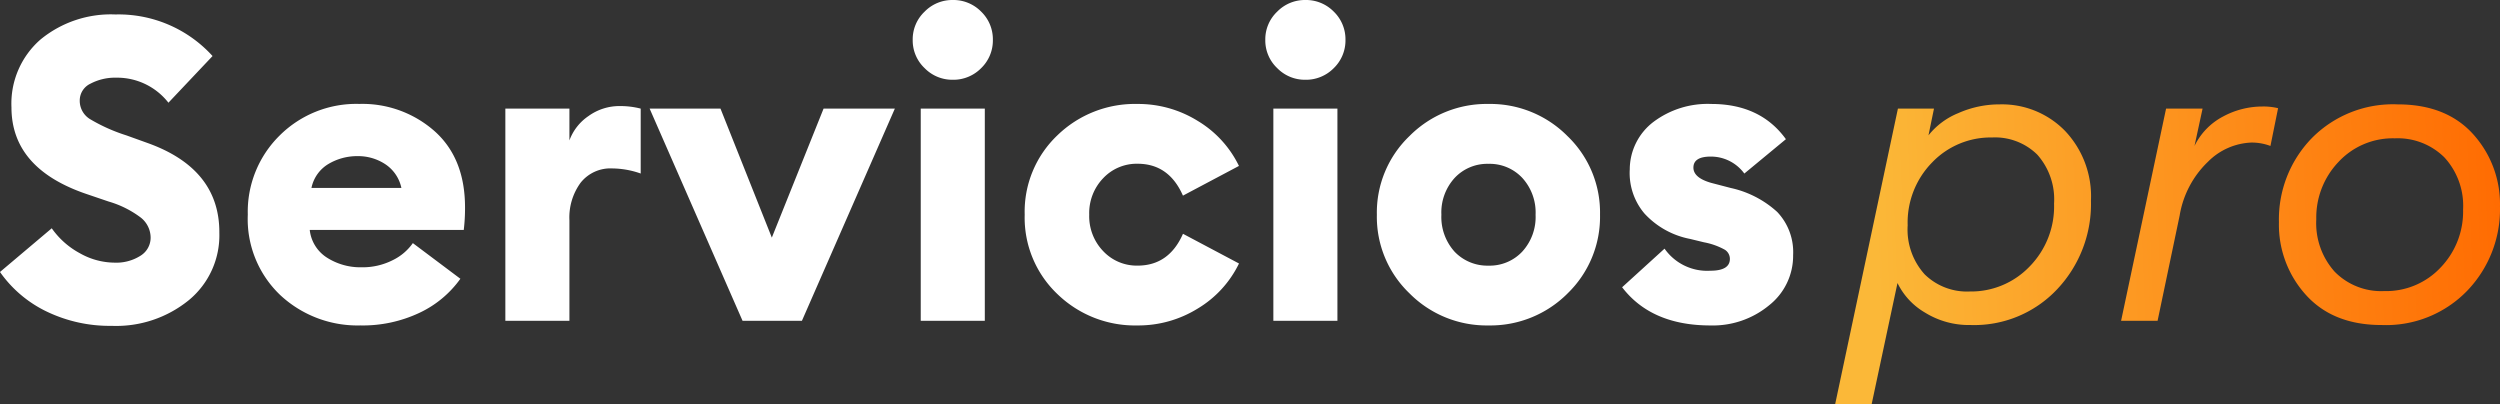 <svg xmlns="http://www.w3.org/2000/svg" xmlns:xlink="http://www.w3.org/1999/xlink" width="303.823" height="49.142" viewBox="0 0 303.823 49.142">
  <rect x="0" y="0" width="303.823" height="49.142" fill="#333333" stroke="none"/>
  <defs>
    <linearGradient id="linear-gradient" x1="0.056" y1="0.35" x2="1" y2="0.333" gradientUnits="objectBoundingBox">
      <stop offset="0" stop-color="#fbb838"/>
      <stop offset="1" stop-color="#ff6c02"/>
    </linearGradient>
  </defs>
  <g id="Grupo_9691" data-name="Grupo 9691" transform="translate(-395.15 1336.8)">
    <path id="Trazado_29497" data-name="Trazado 29497" d="M-92.288,1.8A17.659,17.659,0,0,1-100.152.075a14.7,14.7,0,0,1-5.7-4.821l6.291-5.311A9.91,9.91,0,0,0-96.13-7.016a8.638,8.638,0,0,0,4.151,1.134,5.5,5.5,0,0,0,3.223-.851,2.577,2.577,0,0,0,1.212-2.192,3.123,3.123,0,0,0-1.186-2.424,12.06,12.06,0,0,0-3.919-1.959l-2.578-.877q-9.23-3.094-9.23-10.571A10.326,10.326,0,0,1-100.926-33a13.45,13.45,0,0,1,9.1-3.042,15.43,15.43,0,0,1,11.808,5.053l-5.363,5.672a7.908,7.908,0,0,0-6.343-3.042,6.387,6.387,0,0,0-3.12.722,2.253,2.253,0,0,0-1.315,2.063,2.606,2.606,0,0,0,1.238,2.243,21.022,21.022,0,0,0,4.435,1.985l2.578.928q8.766,3.145,8.715,10.932a10.21,10.21,0,0,1-3.687,8.147A13.991,13.991,0,0,1-92.288,1.8Zm30.269-.052a13.765,13.765,0,0,1-9.772-3.687,12.744,12.744,0,0,1-3.945-9.772,13,13,0,0,1,3.867-9.617,13.2,13.2,0,0,1,9.694-3.842,13.244,13.244,0,0,1,9.127,3.3q3.713,3.3,3.713,9.282a22.143,22.143,0,0,1-.155,2.733H-68.207a4.57,4.57,0,0,0,2.114,3.378,7.554,7.554,0,0,0,4.177,1.16,8.1,8.1,0,0,0,3.764-.851,6.418,6.418,0,0,0,2.475-2.088L-49.9-3.922a12.8,12.8,0,0,1-5,4.151A16.139,16.139,0,0,1-62.019,1.751ZM-68-14.957h10.932a4.6,4.6,0,0,0-1.959-2.888,5.983,5.983,0,0,0-3.352-.98,6.811,6.811,0,0,0-3.558.954A4.414,4.414,0,0,0-68-14.957Zm23.565,16.14V-24.6h7.786v3.867a6.116,6.116,0,0,1,2.32-2.965,6.422,6.422,0,0,1,3.816-1.212,9.977,9.977,0,0,1,2.527.309v7.889a10.645,10.645,0,0,0-3.455-.619A4.618,4.618,0,0,0-35.283-15.6a7.144,7.144,0,0,0-1.366,4.564V1.183Zm28.825,0L-26.9-24.6h8.611l6.239,15.676L-5.762-24.6H2.9L-8.392,1.183ZM9.914-28.106a4.7,4.7,0,0,1-3.4-1.418,4.63,4.63,0,0,1-1.444-3.429,4.63,4.63,0,0,1,1.444-3.429,4.7,4.7,0,0,1,3.4-1.418,4.732,4.732,0,0,1,3.481,1.418,4.671,4.671,0,0,1,1.418,3.429,4.671,4.671,0,0,1-1.418,3.429A4.732,4.732,0,0,1,9.914-28.106ZM6.047,1.183V-24.6h7.786V1.183Zm26.35.567a13.53,13.53,0,0,1-9.746-3.816,12.806,12.806,0,0,1-3.971-9.643,12.806,12.806,0,0,1,3.971-9.643A13.53,13.53,0,0,1,32.4-25.166,13.708,13.708,0,0,1,39.719-23.1a12.973,12.973,0,0,1,5,5.466l-6.807,3.61Q36.212-17.9,32.4-17.9a5.594,5.594,0,0,0-4.177,1.753,6.108,6.108,0,0,0-1.7,4.435,6.108,6.108,0,0,0,1.7,4.435A5.594,5.594,0,0,0,32.4-5.52q3.816,0,5.517-3.867l6.807,3.61a12.973,12.973,0,0,1-5,5.466A13.708,13.708,0,0,1,32.4,1.751ZM52.765-28.106a4.7,4.7,0,0,1-3.4-1.418,4.63,4.63,0,0,1-1.444-3.429,4.63,4.63,0,0,1,1.444-3.429,4.7,4.7,0,0,1,3.4-1.418,4.732,4.732,0,0,1,3.481,1.418,4.671,4.671,0,0,1,1.418,3.429,4.671,4.671,0,0,1-1.418,3.429A4.732,4.732,0,0,1,52.765-28.106ZM48.9,1.183V-24.6h7.786V1.183Zm35.735-3.3a13.245,13.245,0,0,1-9.591,3.867A13.2,13.2,0,0,1,65.45-2.143a12.874,12.874,0,0,1-3.971-9.565,12.874,12.874,0,0,1,3.971-9.565,13.2,13.2,0,0,1,9.591-3.893,13.2,13.2,0,0,1,9.591,3.893A12.875,12.875,0,0,1,88.6-11.708,12.959,12.959,0,0,1,84.632-2.117Zm-13.716-5.1a5.51,5.51,0,0,0,4.125,1.7,5.427,5.427,0,0,0,4.1-1.7,6.227,6.227,0,0,0,1.624-4.486,6.227,6.227,0,0,0-1.624-4.486,5.427,5.427,0,0,0-4.1-1.7,5.427,5.427,0,0,0-4.1,1.7,6.227,6.227,0,0,0-1.624,4.486A6.286,6.286,0,0,0,70.916-7.222ZM102.01,1.751q-7.168,0-10.726-4.641l5.157-4.692A6.324,6.324,0,0,0,102.01-4.9q2.372,0,2.372-1.444a1.314,1.314,0,0,0-.619-1.109,8.394,8.394,0,0,0-2.527-.9l-1.7-.413a10.1,10.1,0,0,1-5.543-3.094,7.6,7.6,0,0,1-1.779-5.363,7.279,7.279,0,0,1,2.862-5.75,10.967,10.967,0,0,1,7.039-2.192q5.982,0,9.075,4.28l-5.053,4.177a5.032,5.032,0,0,0-4.074-2.063q-2.114,0-2.114,1.341,0,1.238,2.166,1.856l2.372.619a12.247,12.247,0,0,1,5.646,2.913,7.072,7.072,0,0,1,1.934,5.234A7.664,7.664,0,0,1,109.152-.7,10.724,10.724,0,0,1,102.01,1.751Z" transform="translate(501 -1299)" fill="#fff"/>
    <path id="Trazado_29498" data-name="Trazado 29498" d="M-40.6,10.957l7.632-35.941h4.383l-.67,3.249a8.9,8.9,0,0,1,3.635-2.707A12.33,12.33,0,0,1-20.593-25.5a10.7,10.7,0,0,1,7.915,3.2,11.552,11.552,0,0,1,3.171,8.508,15.094,15.094,0,0,1-4.1,10.751A13.832,13.832,0,0,1-24.151,1.314,10.124,10.124,0,0,1-29.694-.207,8.42,8.42,0,0,1-33.02-3.791l-3.145,14.748ZM-24.254-2.76a9.855,9.855,0,0,0,7.271-3.017,10.423,10.423,0,0,0,2.991-7.657,8.179,8.179,0,0,0-2.037-5.956,7.319,7.319,0,0,0-5.492-2.088,9.855,9.855,0,0,0-7.271,3.017A10.423,10.423,0,0,0-31.782-10.8,8.118,8.118,0,0,0-29.72-4.848,7.338,7.338,0,0,0-24.254-2.76ZM-5.845.8-.379-24.984H4.056l-.98,4.538A7.982,7.982,0,0,1,6.556-24.03a10.086,10.086,0,0,1,4.77-1.212,7.524,7.524,0,0,1,1.908.206l-.928,4.589a6.463,6.463,0,0,0-2.32-.413,7.866,7.866,0,0,0-5.26,2.32A11.7,11.7,0,0,0,1.271-11.99L-1.41.8Zm31.971-3.61a9.086,9.086,0,0,0,6.858-2.862,9.8,9.8,0,0,0,2.733-7.039,8.682,8.682,0,0,0-2.269-6.343,8.055,8.055,0,0,0-6.033-2.32,9,9,0,0,0-6.832,2.862,9.79,9.79,0,0,0-2.707,6.987,8.833,8.833,0,0,0,2.243,6.368A7.922,7.922,0,0,0,26.126-2.811Zm-.309,4.125q-5.878,0-9.179-3.635a12.685,12.685,0,0,1-3.3-8.843,14.151,14.151,0,0,1,3.971-10.21A13.864,13.864,0,0,1,27.776-25.5q5.878,0,9.153,3.61A12.649,12.649,0,0,1,40.2-13.073a14.265,14.265,0,0,1-3.971,10.21A13.711,13.711,0,0,1,25.816,1.314Z" transform="translate(658.77 -1298.615)" fill="url(#linear-gradient)"/>
  </g>
</svg>
